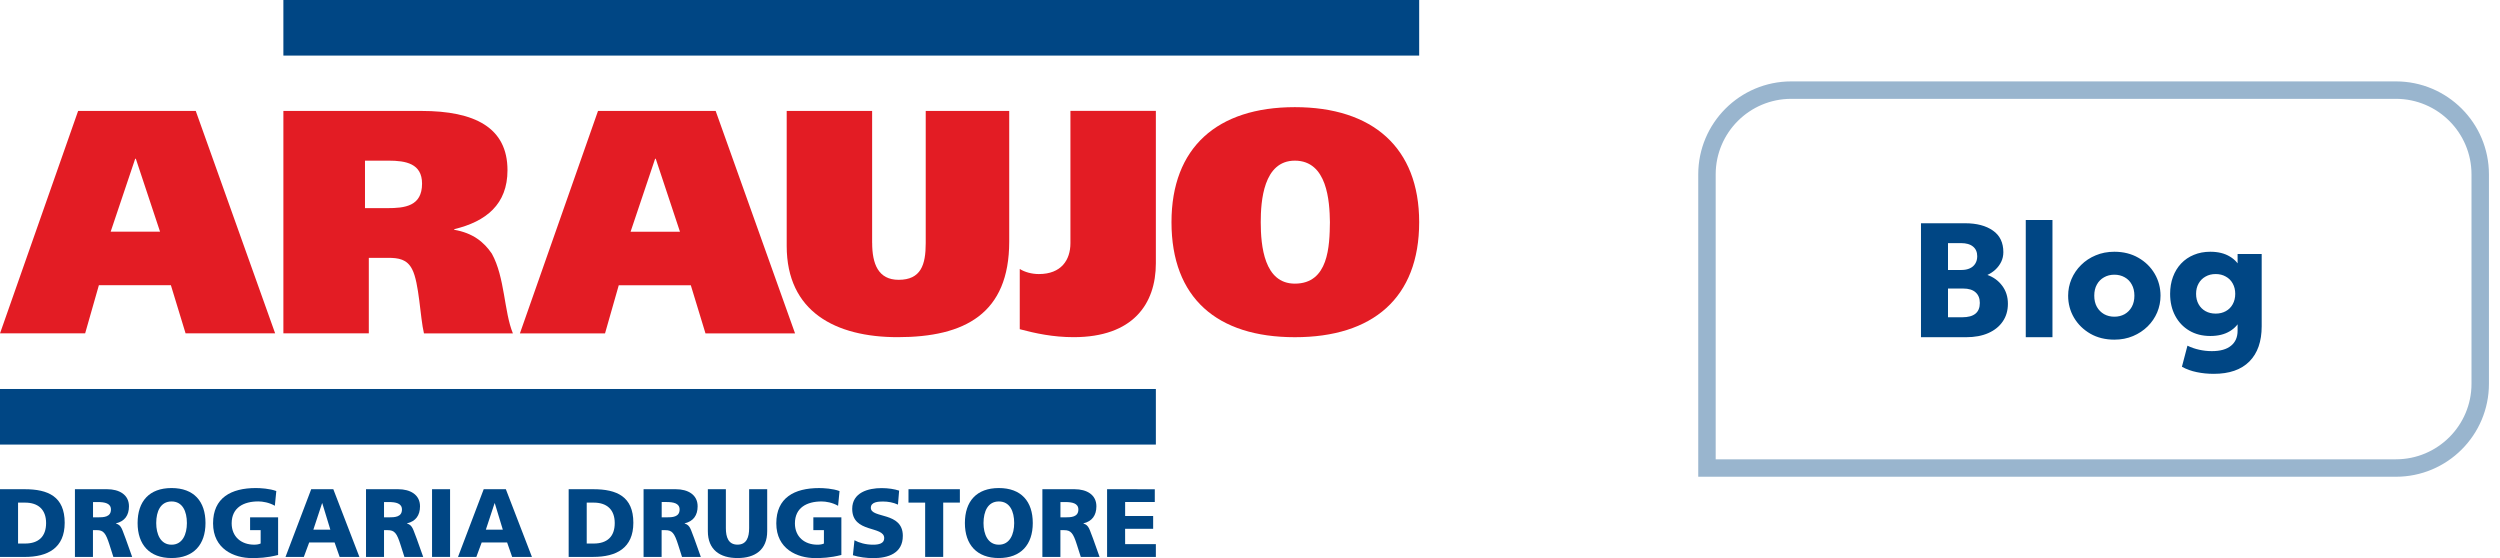 <svg width="215" height="48" viewBox="0 0 215 48" fill="none" xmlns="http://www.w3.org/2000/svg">
<path d="M75.006 20.885C75.006 22.694 75.528 24.064 77.282 24.064C79.201 24.064 79.612 22.775 79.612 20.913V9.539H86.793V20.774C86.793 26.968 82.984 28.996 77.198 28.996C71.852 28.996 67.659 26.805 67.656 21.157V9.539H75.003V20.883L75.006 20.885Z" fill="#E31C24"/>
<path d="M99.404 22.639C99.404 26.147 97.43 28.996 92.332 28.996C90.551 28.996 89.042 28.667 87.699 28.311V23.131C88.136 23.406 88.74 23.569 89.344 23.569C91.263 23.569 92.057 22.364 92.057 20.91V9.536H99.404V22.634V22.639Z" fill="#E31C24"/>
<path d="M111.357 28.999C104.668 28.999 100.748 25.627 100.748 19.107C100.748 12.695 104.668 9.215 111.357 9.215C118.046 9.215 122.049 12.695 122.049 19.107C122.049 25.63 118.046 29.002 111.357 28.999ZM111.357 24.393C114.261 24.393 114.346 21.16 114.373 19.104C114.346 17.323 114.155 13.816 111.357 13.816C108.644 13.816 108.424 17.323 108.424 19.104C108.424 21.16 108.723 24.393 111.357 24.393Z" fill="#E31C24"/>
<path d="M6.719 9.539H16.834L23.662 28.667H15.959L14.697 24.529H8.503L7.323 28.667H0.003L6.719 9.539ZM9.514 19.925H13.764L11.681 13.65H11.627L9.517 19.925H9.514Z" fill="#E31C24"/>
<path d="M24.371 9.541H36.243C40.822 9.541 43.644 10.966 43.644 14.639C43.644 17.571 41.806 19.05 39.065 19.708V19.762C40.656 20.037 41.615 20.804 42.301 21.818C43.424 23.846 43.342 26.807 44.109 28.67H36.46C36.131 27.3 36.05 24.311 35.446 23.161C35.008 22.286 34.266 22.174 33.363 22.174H31.718V28.667H24.371V9.539V9.541ZM31.389 17.9H33.309C34.815 17.9 36.297 17.737 36.297 15.79C36.297 14.063 34.899 13.816 33.417 13.816H31.389V17.9Z" fill="#E31C24"/>
<path d="M51.432 9.541H61.547L68.374 28.67H60.671L59.41 24.532H53.213L52.033 28.67H44.713L51.429 9.541H51.432ZM54.227 19.928H58.477L56.394 13.652H56.34L54.23 19.928H54.227Z" fill="#E31C24"/>
<path d="M122.049 -6.10352e-05H24.371V4.78H122.049V-6.10352e-05Z" fill="#004684"/>
<path d="M99.404 33.453H0V38.233H99.404V33.453Z" fill="#004684"/>
<path d="M0 42.072H2.118C4.144 42.072 5.563 42.706 5.563 44.96C5.563 47.135 4.103 47.897 2.118 47.897H0V42.075V42.072ZM1.553 46.744H2.154C3.315 46.744 3.964 46.143 3.964 44.984C3.964 43.824 3.287 43.225 2.154 43.225H1.553V46.744Z" fill="#004684"/>
<path d="M6.447 42.072H9.215C10.248 42.072 11.091 42.54 11.091 43.541C11.091 44.316 10.724 44.832 9.974 45.009V45.025C10.474 45.159 10.507 45.599 10.8 46.309L11.366 47.894H9.748L9.414 46.842C9.095 45.841 8.897 45.591 8.321 45.591H7.994V47.894H6.444V42.072H6.447ZM8 44.492H8.408C8.908 44.492 9.541 44.476 9.541 43.818C9.541 43.277 9 43.176 8.408 43.176H8V44.492Z" fill="#004684"/>
<path d="M14.754 41.972C16.671 41.972 17.675 43.114 17.672 44.982C17.672 46.834 16.655 47.992 14.752 47.992C12.851 47.992 11.834 46.834 11.834 44.982C11.834 43.114 12.835 41.972 14.754 41.972ZM14.754 46.844C15.698 46.844 16.073 45.944 16.073 44.984C16.073 43.976 15.698 43.125 14.754 43.125C13.811 43.125 13.435 43.976 13.435 44.984C13.435 45.944 13.811 46.844 14.754 46.844Z" fill="#004684"/>
<path d="M23.92 47.728C22.936 47.978 22.202 47.995 21.669 47.995C20.119 47.995 18.324 47.211 18.324 45.009C18.324 42.815 19.866 41.974 22.003 41.972C22.387 41.972 23.194 42.015 23.762 42.23L23.637 43.497C23.153 43.214 22.585 43.122 22.218 43.122C20.959 43.122 19.926 43.647 19.923 45.006C19.923 46.148 20.733 46.842 21.864 46.842C22.074 46.842 22.272 46.809 22.416 46.741V45.591H21.508V44.49H23.917V47.725L23.92 47.728Z" fill="#004684"/>
<path d="M26.764 42.072H28.665L30.908 47.894H29.209L28.774 46.651H26.59L26.131 47.894H24.554L26.764 42.072ZM27.716 43.274H27.7L26.949 45.55H28.409L27.716 43.274Z" fill="#004684"/>
<path d="M31.477 42.072H34.245C35.278 42.072 36.121 42.54 36.121 43.541C36.121 44.316 35.754 44.832 35.003 45.009V45.025C35.504 45.159 35.536 45.602 35.83 46.309L36.395 47.894H34.778L34.443 46.844C34.128 45.844 33.926 45.594 33.35 45.594H33.026V47.894H31.477V42.072ZM33.026 44.492H33.434C33.935 44.492 34.568 44.476 34.568 43.818C34.568 43.277 34.027 43.176 33.434 43.176H33.026V44.492Z" fill="#004684"/>
<path d="M38.706 42.072H37.156V47.894H38.706V42.072Z" fill="#004684"/>
<path d="M41.602 42.072H43.503L45.746 47.894H44.044L43.611 46.651H41.425L40.966 47.894H39.389L41.599 42.072H41.602ZM42.551 43.274H42.535L41.784 45.55H43.242L42.551 43.274Z" fill="#004684"/>
<path d="M48.905 42.072H51.023C53.049 42.072 54.468 42.706 54.468 44.957C54.468 47.135 53.008 47.894 51.023 47.894H48.905V42.072ZM50.458 46.744H51.059C52.22 46.744 52.87 46.143 52.867 44.984C52.867 43.826 52.193 43.225 51.059 43.225H50.458V46.744Z" fill="#004684"/>
<path d="M55.352 42.072H58.12C59.156 42.072 59.996 42.54 59.996 43.541C59.996 44.316 59.629 44.832 58.879 45.009V45.025C59.379 45.158 59.412 45.602 59.705 46.309L60.271 47.894H58.653L58.319 46.844C58.001 45.844 57.802 45.594 57.226 45.594H56.899V47.897H55.347V42.075L55.352 42.072ZM56.905 44.492H57.313C57.813 44.492 58.446 44.476 58.446 43.815C58.446 43.274 57.905 43.174 57.313 43.174H56.905V44.492Z" fill="#004684"/>
<path d="M65.979 45.683C65.979 47.277 64.945 47.995 63.425 47.992C61.908 47.992 60.875 47.274 60.875 45.681V42.07H62.425V45.422C62.425 46.189 62.634 46.839 63.425 46.839C64.217 46.839 64.426 46.189 64.426 45.422V42.07H65.979V45.681V45.683Z" fill="#004684"/>
<path d="M72.358 47.728C71.373 47.978 70.639 47.995 70.106 47.995C68.556 47.995 66.762 47.212 66.762 45.009C66.762 42.815 68.303 41.974 70.441 41.974C70.824 41.974 71.632 42.015 72.2 42.233L72.075 43.5C71.591 43.217 71.025 43.125 70.658 43.125C69.399 43.125 68.366 43.65 68.363 45.009C68.363 46.151 69.174 46.844 70.305 46.844C70.514 46.844 70.715 46.812 70.857 46.744V45.591H69.948V44.49H72.358V47.725V47.728Z" fill="#004684"/>
<path d="M73.483 46.461C73.883 46.678 74.443 46.844 75.085 46.844C75.577 46.844 76.044 46.744 76.042 46.279C76.042 45.194 73.29 45.879 73.29 43.761C73.29 42.361 74.658 41.974 75.824 41.977C76.382 41.977 76.934 42.062 77.325 42.195L77.225 43.397C76.825 43.212 76.374 43.13 75.933 43.13C75.541 43.13 74.889 43.163 74.892 43.671C74.892 44.615 77.643 43.978 77.643 46.083C77.643 47.592 76.376 48 75.085 48C74.543 48 73.867 47.916 73.35 47.75L73.483 46.466V46.461Z" fill="#004684"/>
<path d="M79.563 43.225H78.13V42.072H82.549V43.223H81.116V47.894H79.563V43.225Z" fill="#004684"/>
<path d="M85.901 41.972C87.818 41.972 88.819 43.114 88.819 44.982C88.819 46.834 87.802 47.992 85.901 47.992C84.001 47.992 82.981 46.834 82.981 44.982C82.981 43.114 83.982 41.972 85.901 41.972ZM85.901 46.844C86.845 46.844 87.22 45.944 87.22 44.984C87.22 43.976 86.845 43.125 85.901 43.125C84.958 43.125 84.585 43.976 84.582 44.984C84.582 45.944 84.958 46.844 85.901 46.844Z" fill="#004684"/>
<path d="M89.645 42.072H92.413C93.45 42.072 94.29 42.54 94.29 43.541C94.29 44.316 93.923 44.832 93.172 45.009V45.025C93.672 45.159 93.705 45.602 93.999 46.309L94.564 47.894H92.947L92.612 46.844C92.297 45.844 92.095 45.594 91.519 45.594H91.195V47.894H89.645V42.072ZM91.198 44.492H91.606C92.106 44.492 92.74 44.476 92.74 43.818C92.74 43.277 92.199 43.176 91.606 43.176H91.198V44.492Z" fill="#004684"/>
<path d="M95.209 42.072L99.312 42.075V43.174H96.762V44.376H99.171V45.477H96.759L96.762 46.793H99.404V47.894H95.209V42.072Z" fill="#004684"/>
<path d="M146.799 15C146.799 10.996 150.045 7.75 154.049 7.75H206.049C210.053 7.75 213.299 10.996 213.299 15V33C213.299 37.004 210.053 40.25 206.049 40.25H146.799V15Z" stroke="#99B5CE" stroke-width="1.5"/>
<path d="M165.204 29V19.2H168.998C169.996 19.2 170.794 19.41 171.392 19.83C171.989 20.245 172.288 20.864 172.288 21.685C172.288 21.984 172.227 22.259 172.106 22.511C171.984 22.763 171.819 22.987 171.609 23.183C171.403 23.374 171.172 23.528 170.916 23.645C171.443 23.832 171.868 24.142 172.19 24.576C172.516 25.01 172.68 25.526 172.68 26.123C172.68 26.706 172.533 27.213 172.239 27.642C171.949 28.071 171.536 28.405 171 28.643C170.463 28.881 169.826 29 169.089 29H165.204ZM167.528 27.285H168.753C169.257 27.285 169.635 27.182 169.887 26.977C170.139 26.772 170.265 26.464 170.265 26.053C170.265 25.661 170.143 25.358 169.901 25.143C169.663 24.924 169.306 24.814 168.83 24.814H167.528V27.285ZM167.528 23.218H168.683C168.963 23.218 169.203 23.171 169.404 23.078C169.609 22.985 169.765 22.849 169.873 22.672C169.985 22.495 170.041 22.282 170.041 22.035C170.041 21.676 169.919 21.398 169.677 21.202C169.439 21.006 169.096 20.908 168.648 20.908H167.528V23.218ZM174.216 29V18.92H176.512V29H174.216ZM181.836 29.21C181.056 29.21 180.368 29.04 179.771 28.699C179.173 28.354 178.704 27.894 178.364 27.32C178.028 26.746 177.86 26.116 177.86 25.43C177.86 24.931 177.955 24.455 178.147 24.002C178.343 23.545 178.618 23.141 178.973 22.791C179.327 22.436 179.747 22.159 180.233 21.958C180.718 21.753 181.252 21.65 181.836 21.65C182.615 21.65 183.303 21.823 183.901 22.168C184.498 22.509 184.965 22.966 185.301 23.54C185.637 24.114 185.805 24.744 185.805 25.43C185.805 25.929 185.709 26.408 185.518 26.865C185.326 27.318 185.053 27.719 184.699 28.069C184.344 28.419 183.924 28.697 183.439 28.902C182.953 29.107 182.419 29.21 181.836 29.21ZM181.836 27.236C182.162 27.236 182.456 27.164 182.718 27.019C182.979 26.87 183.184 26.66 183.334 26.389C183.483 26.118 183.558 25.799 183.558 25.43C183.558 25.057 183.483 24.737 183.334 24.471C183.189 24.2 182.986 23.993 182.725 23.848C182.463 23.699 182.167 23.624 181.836 23.624C181.504 23.624 181.208 23.699 180.947 23.848C180.685 23.993 180.48 24.2 180.331 24.471C180.181 24.737 180.107 25.057 180.107 25.43C180.107 25.799 180.181 26.118 180.331 26.389C180.485 26.66 180.692 26.87 180.954 27.019C181.215 27.164 181.509 27.236 181.836 27.236ZM190.382 32.15C189.868 32.15 189.381 32.101 188.919 32.003C188.457 31.91 188.032 31.756 187.645 31.541L188.121 29.728C188.447 29.887 188.786 30.003 189.136 30.078C189.486 30.157 189.847 30.197 190.221 30.197C190.944 30.197 191.492 30.043 191.866 29.735C192.244 29.432 192.433 29 192.433 28.44V26.872L192.727 27.362C192.545 27.833 192.225 28.207 191.768 28.482C191.315 28.757 190.755 28.895 190.088 28.895C189.397 28.895 188.793 28.741 188.275 28.433C187.757 28.125 187.353 27.698 187.064 27.152C186.774 26.606 186.63 25.978 186.63 25.269C186.63 24.742 186.711 24.256 186.875 23.813C187.038 23.37 187.271 22.987 187.575 22.665C187.883 22.338 188.249 22.089 188.674 21.916C189.098 21.739 189.57 21.65 190.088 21.65C190.755 21.65 191.315 21.788 191.768 22.063C192.225 22.334 192.545 22.705 192.727 23.176L192.433 23.673V21.846H194.505V28.055C194.505 29.366 194.152 30.377 193.448 31.086C192.743 31.795 191.721 32.15 190.382 32.15ZM190.55 26.97C190.876 26.97 191.166 26.9 191.418 26.76C191.674 26.62 191.873 26.422 192.013 26.165C192.157 25.908 192.23 25.61 192.23 25.269C192.23 24.933 192.157 24.637 192.013 24.38C191.873 24.123 191.674 23.925 191.418 23.785C191.166 23.64 190.876 23.568 190.55 23.568C190.218 23.568 189.927 23.64 189.675 23.785C189.423 23.925 189.224 24.123 189.08 24.38C188.935 24.637 188.863 24.933 188.863 25.269C188.863 25.61 188.935 25.908 189.08 26.165C189.224 26.422 189.423 26.62 189.675 26.76C189.927 26.9 190.218 26.97 190.55 26.97Z" fill="#004684"/>
</svg>
